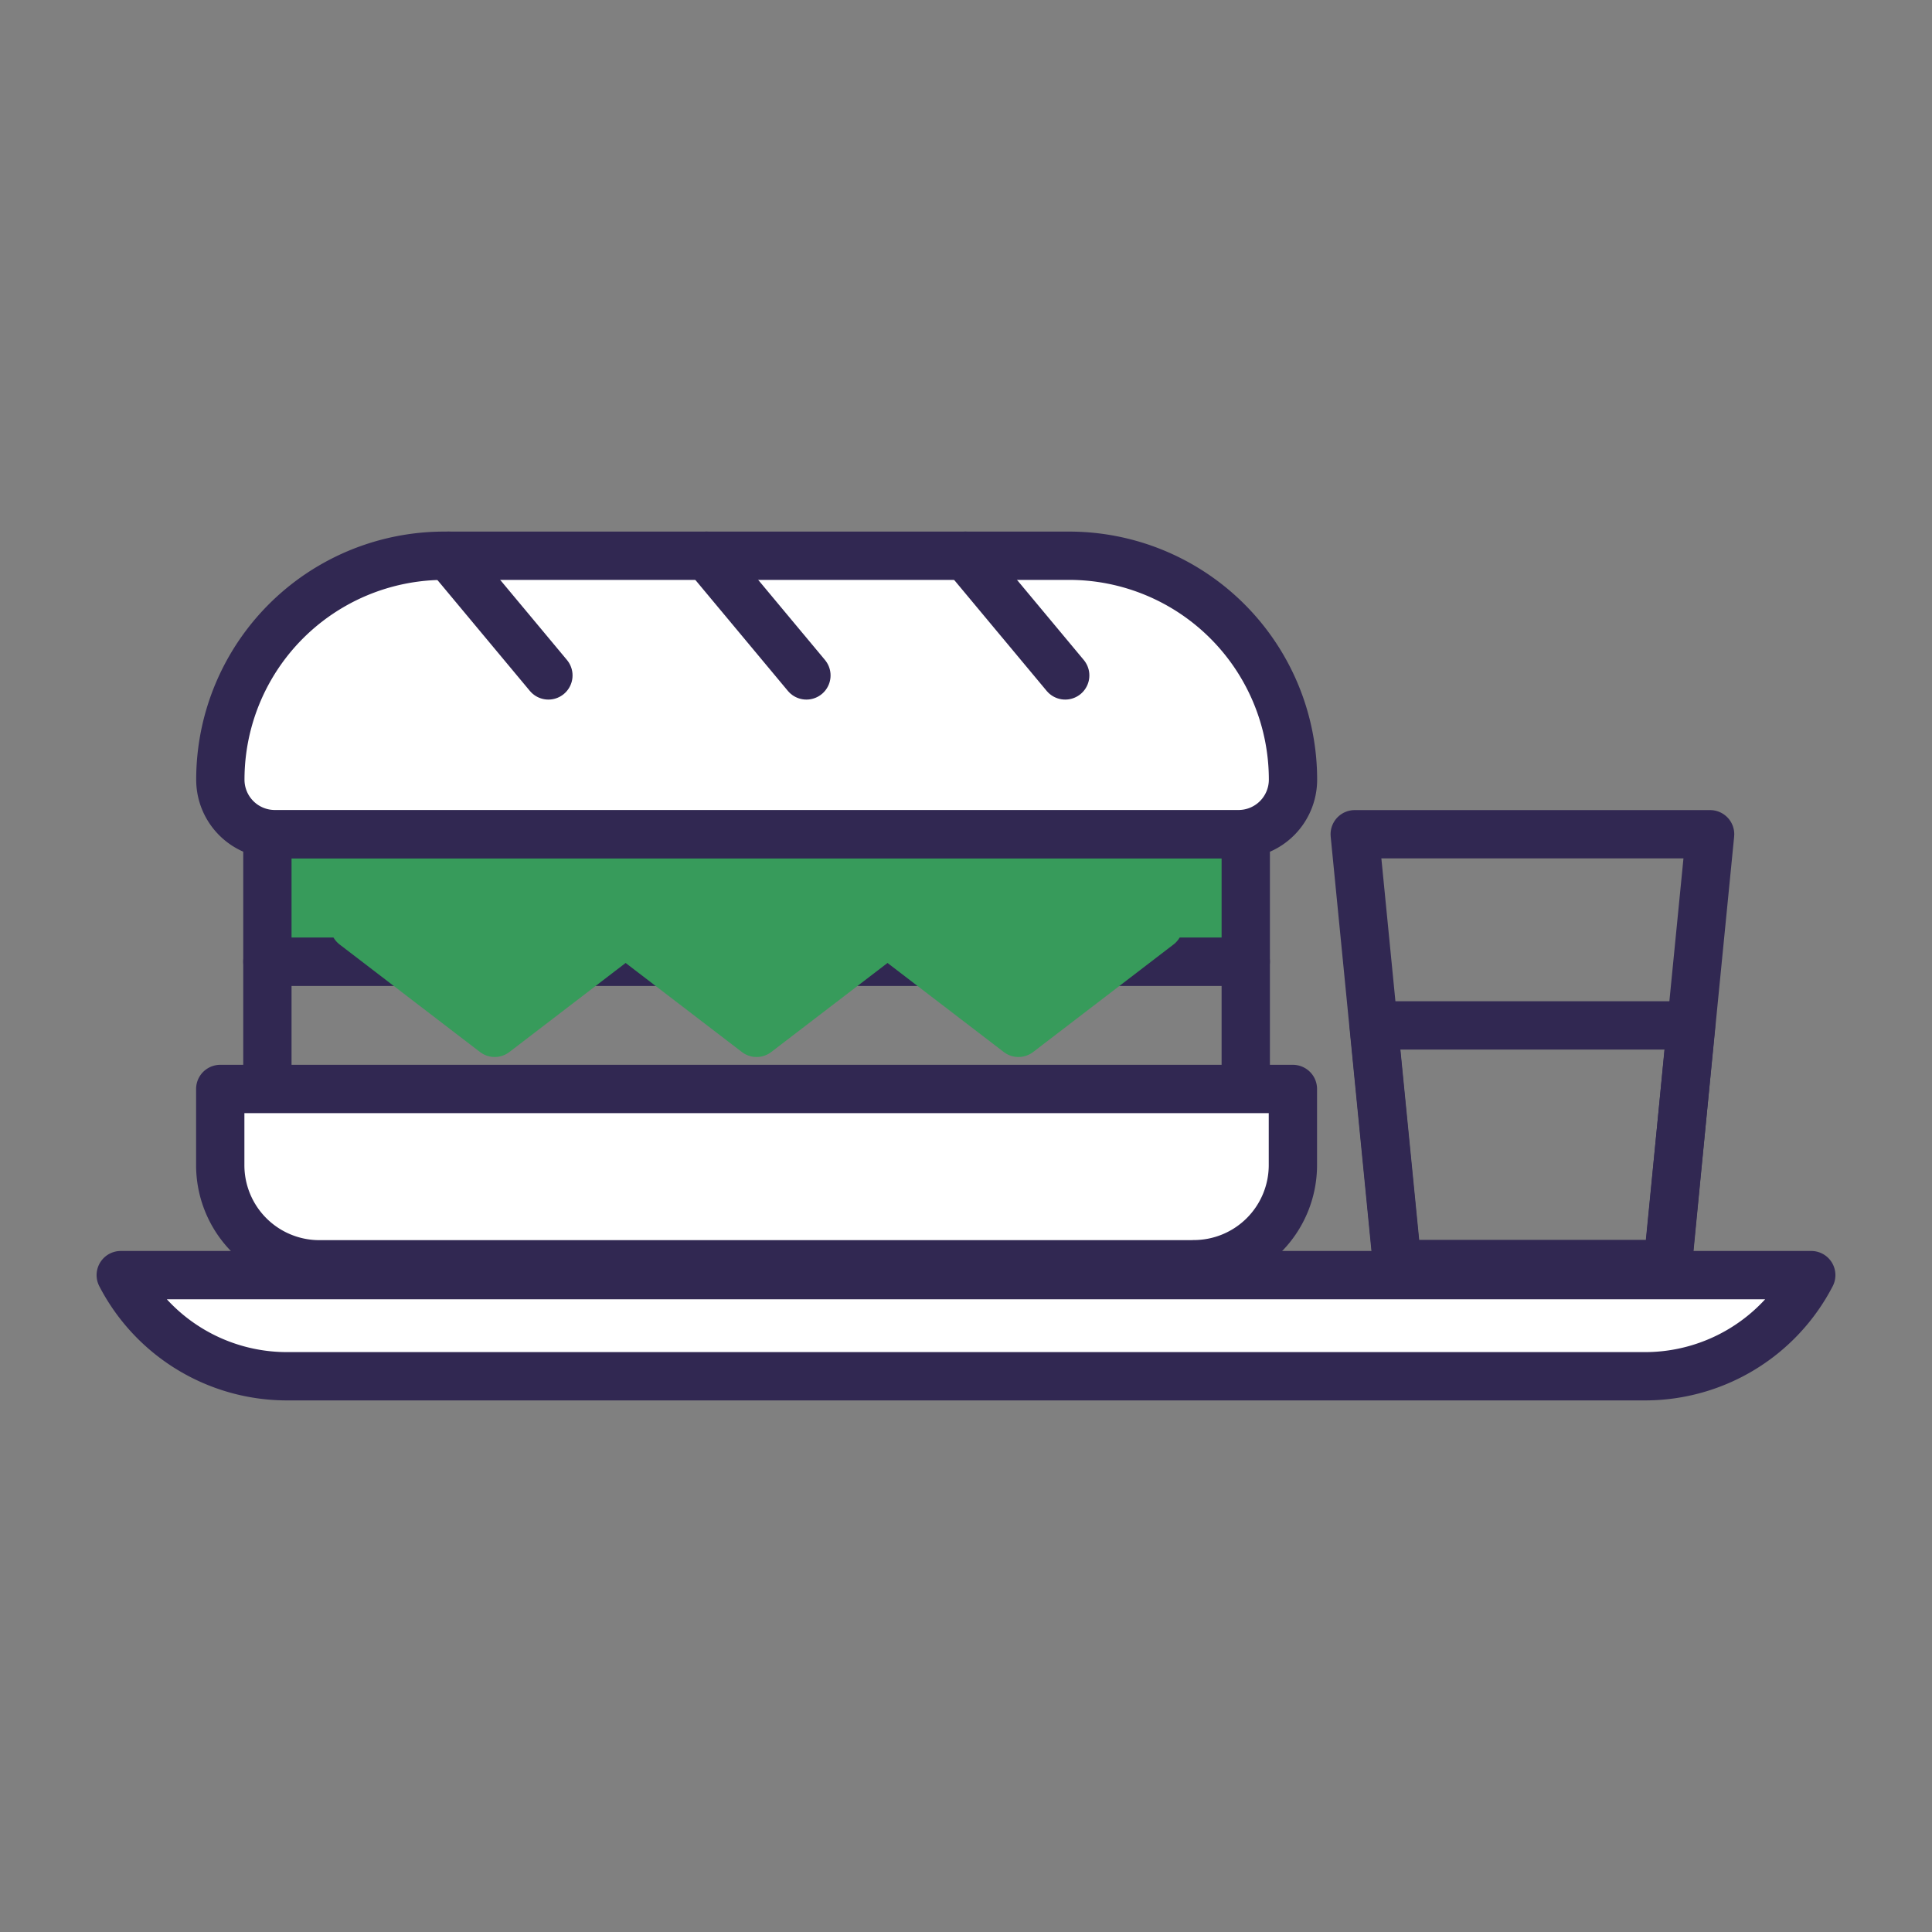 <svg id="Layer_1" data-name="Layer 1" xmlns="http://www.w3.org/2000/svg" viewBox="0 0 200 200"><rect x="0" y="0" width="200" height="200" fill="#808080" stroke="none"/><defs><style>.cls-1{fill:none;}.cls-1,.cls-2,.cls-4{stroke:#312852;}.cls-1,.cls-2,.cls-3,.cls-4{stroke-linecap:round;stroke-linejoin:round;stroke-width:5px;}.cls-2,.cls-3{fill:#379b5b;}.cls-3{stroke:#379b5b;}.cls-4{fill:#fff;}</style></defs><rect class="cls-1" x="27.68" y="99.55" width="101.28" height="13.19"/><rect class="cls-2" x="27.68" y="86.36" width="101.28" height="13.19"/><polygon class="cls-3" points="51.21 106.92 36.68 95.79 65.74 95.79 51.21 106.92"/><polygon class="cls-3" points="78.32 106.92 63.79 95.79 92.85 95.79 78.32 106.92"/><polygon class="cls-3" points="105.43 106.92 90.9 95.79 119.96 95.79 105.43 106.92"/><polygon class="cls-1" points="175.06 106.15 172.67 130.86 144.65 130.86 142.21 106.15 175.06 106.15"/><polygon class="cls-1" points="172.64 130.88 144.62 130.88 140.24 86.36 177.03 86.36 172.64 130.88"/><path class="cls-4" d="M46,57.53h64.67a23.18,23.18,0,0,1,23.18,23.18v0a5.64,5.64,0,0,1-5.64,5.64H28.45a5.64,5.64,0,0,1-5.64-5.64v0A23.18,23.18,0,0,1,46,57.53Z"/><line class="cls-1" x1="56.77" y1="69.92" x2="46.44" y2="57.53"/><line class="cls-1" x1="83.48" y1="69.92" x2="73.15" y2="57.53"/><line class="cls-1" x1="110.27" y1="69.92" x2="99.94" y2="57.53"/><path class="cls-4" d="M33.06,112.73h90.51A10.26,10.26,0,0,1,133.84,123v7.88a0,0,0,0,1,0,0H22.8a0,0,0,0,1,0,0V123a10.26,10.26,0,0,1,10.26-10.26Z" transform="translate(156.64 243.61) rotate(180)"/><path class="cls-4" d="M170.3,142.47H29.7A19.38,19.38,0,0,1,12.5,132h175A19.38,19.38,0,0,1,170.3,142.47Z"/></svg>